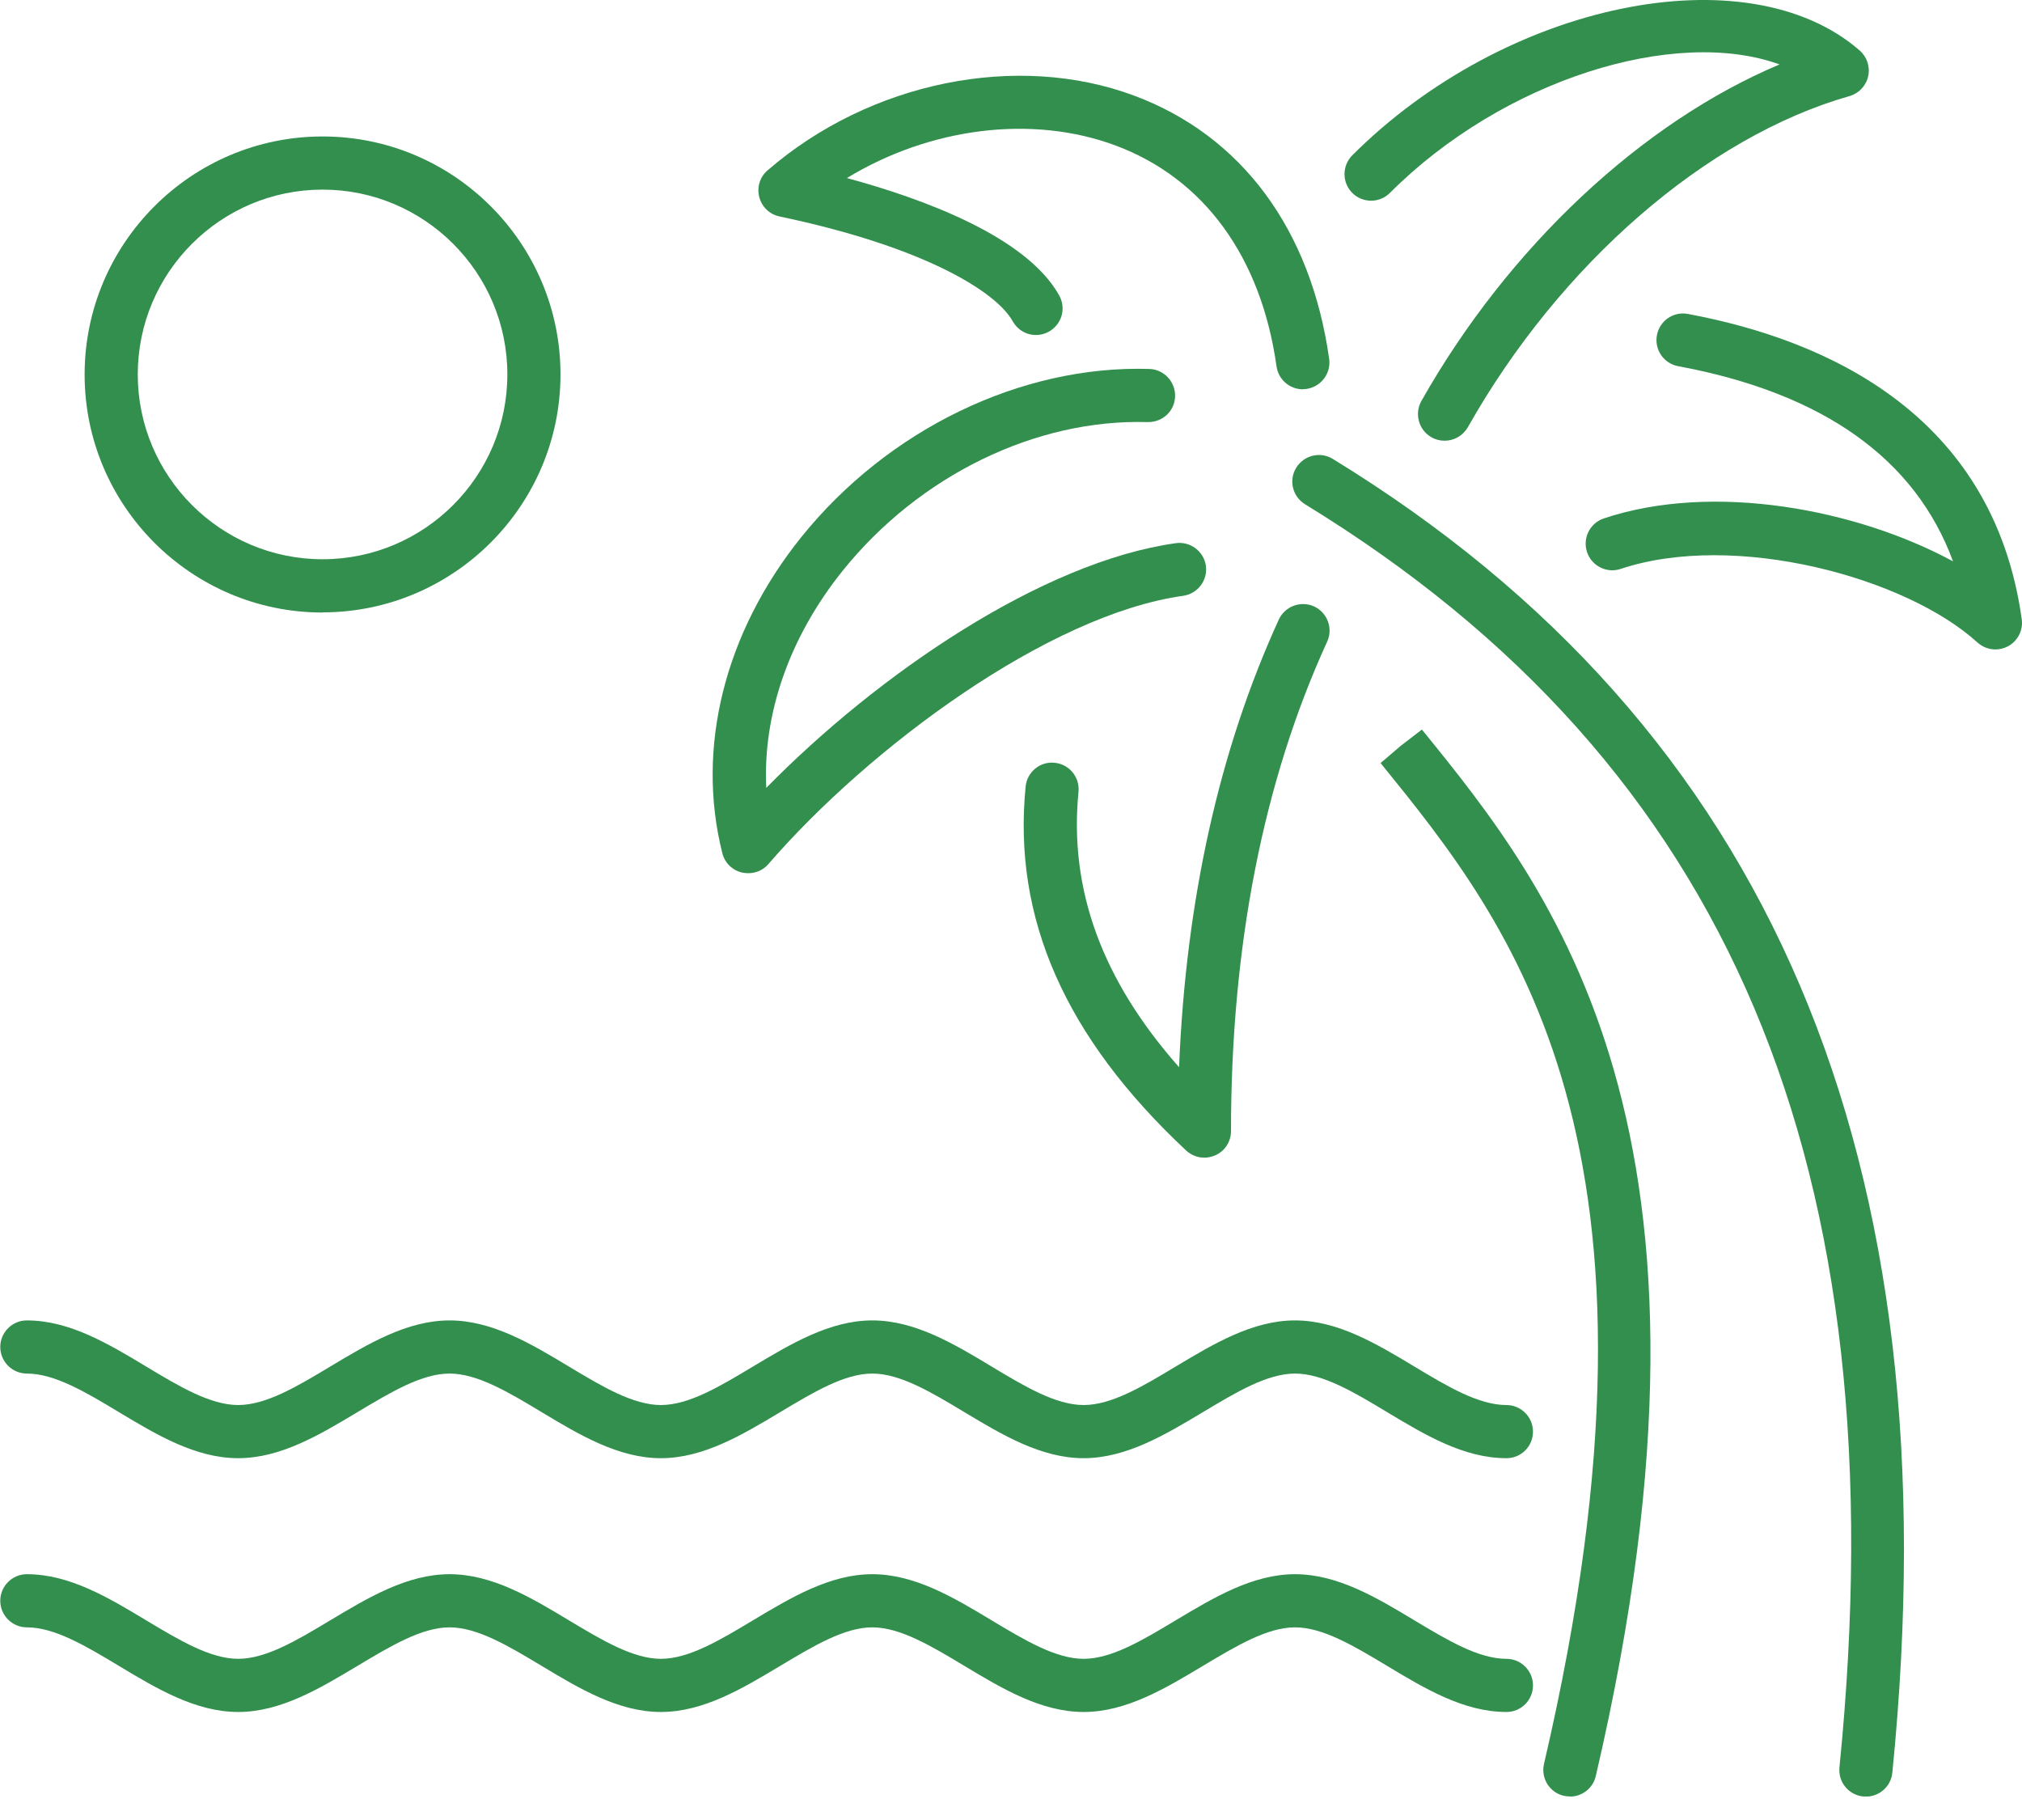 <?xml version="1.0" encoding="UTF-8"?>
<svg xmlns="http://www.w3.org/2000/svg" width="60" height="54" viewBox="0 0 60 54" fill="none">
  <g clip-path="url(#clip0_114_9001)">
    <path d="M59.212 19.269C59.018 19.269 58.829 19.198 58.679 19.064C56.559 17.129 51.469 15.753 48.091 16.88C47.677 17.018 47.231 16.794 47.093 16.38C46.955 15.966 47.18 15.52 47.59 15.382C50.85 14.294 55.112 15.114 57.954 16.656C56.831 13.608 54.095 11.665 49.798 10.865C49.368 10.786 49.088 10.372 49.167 9.946C49.246 9.516 49.66 9.233 50.085 9.315C54.134 10.068 59.141 12.252 59.992 18.371C60.039 18.698 59.874 19.021 59.578 19.179C59.464 19.238 59.338 19.269 59.212 19.269Z" fill="#328F4D"></path>
    <path d="M42.863 13.076C42.733 13.076 42.599 13.045 42.477 12.974C42.099 12.761 41.965 12.28 42.177 11.898C44.767 7.317 48.729 3.627 52.806 1.912C49.715 0.788 44.614 2.353 41.243 5.724C40.936 6.032 40.435 6.032 40.127 5.724C39.82 5.417 39.82 4.916 40.127 4.608C44.669 0.071 51.844 -1.411 55.183 1.498C55.4 1.687 55.498 1.983 55.435 2.263C55.372 2.547 55.159 2.771 54.883 2.85C50.637 4.06 46.297 7.825 43.557 12.674C43.411 12.93 43.143 13.076 42.871 13.076H42.863Z" fill="#328F4D"></path>
    <path d="M35.736 34.348C35.539 34.348 35.346 34.273 35.196 34.135C31.608 30.777 30.047 27.244 30.434 23.338C30.477 22.904 30.863 22.585 31.297 22.632C31.731 22.675 32.046 23.062 32.003 23.495C31.719 26.385 32.696 29.074 34.987 31.664C35.188 26.704 36.181 22.246 37.947 18.382C38.129 17.988 38.598 17.815 38.992 17.992C39.386 18.174 39.564 18.643 39.382 19.037C37.486 23.18 36.528 28.064 36.528 33.56C36.528 33.875 36.343 34.159 36.055 34.281C35.953 34.325 35.846 34.348 35.74 34.348H35.736Z" fill="#328F4D"></path>
    <path d="M55.368 53.302C55.34 53.302 55.317 53.302 55.289 53.302C54.855 53.259 54.54 52.873 54.583 52.439C56.369 34.589 51.331 22.679 38.724 14.961C38.353 14.732 38.235 14.247 38.464 13.877C38.693 13.506 39.177 13.388 39.548 13.616C52.549 21.576 57.982 34.328 56.152 52.597C56.113 53.003 55.77 53.306 55.368 53.306V53.302Z" fill="#328F4D"></path>
    <path d="M46.585 53.302C46.526 53.302 46.467 53.294 46.403 53.282C45.978 53.184 45.718 52.758 45.816 52.336C50.113 33.915 44.827 27.398 40.967 22.64L41.566 22.128L42.193 21.646C46.029 26.373 51.828 33.52 47.353 52.695C47.271 53.058 46.944 53.306 46.585 53.306V53.302Z" fill="#328F4D"></path>
    <path d="M22.198 25.908C22.139 25.908 22.076 25.9 22.017 25.888C21.729 25.821 21.505 25.601 21.434 25.313C20.645 22.187 21.501 18.769 23.779 15.934C26.349 12.741 30.296 10.829 34.104 10.947C34.538 10.959 34.88 11.326 34.869 11.759C34.857 12.193 34.506 12.528 34.056 12.524C30.737 12.422 27.28 14.109 25.013 16.924C23.424 18.899 22.632 21.181 22.738 23.377C26.046 20.003 30.93 16.668 34.892 16.116C35.318 16.056 35.72 16.356 35.783 16.786C35.842 17.215 35.543 17.614 35.113 17.677C31.1 18.236 25.778 22.195 22.802 25.636C22.652 25.813 22.431 25.908 22.206 25.908H22.198Z" fill="#328F4D"></path>
    <path d="M38.661 11.551C38.275 11.551 37.936 11.267 37.88 10.873C37.423 7.628 35.732 5.302 33.114 4.321C30.627 3.39 27.587 3.788 25.131 5.283C27.386 5.894 30.457 7.017 31.431 8.767C31.644 9.15 31.506 9.627 31.123 9.84C30.741 10.053 30.264 9.915 30.051 9.532C29.57 8.669 27.469 7.332 23.129 6.422C22.837 6.359 22.605 6.138 22.53 5.846C22.455 5.555 22.549 5.247 22.778 5.054C25.809 2.428 30.181 1.537 33.666 2.842C36.848 4.033 38.901 6.808 39.441 10.648C39.501 11.078 39.201 11.476 38.771 11.539C38.736 11.543 38.696 11.547 38.661 11.547V11.551Z" fill="#328F4D"></path>
    <path d="M44.7 43.265C43.435 43.265 42.28 42.572 41.16 41.898C40.183 41.31 39.256 40.754 38.428 40.754C37.6 40.754 36.678 41.31 35.696 41.898C34.577 42.568 33.418 43.265 32.156 43.265C30.895 43.265 29.736 42.572 28.616 41.898C27.639 41.31 26.712 40.754 25.884 40.754C25.056 40.754 24.134 41.31 23.152 41.898C22.033 42.568 20.874 43.265 19.612 43.265C18.351 43.265 17.192 42.572 16.072 41.898C15.095 41.31 14.168 40.754 13.34 40.754C12.512 40.754 11.59 41.31 10.608 41.898C9.489 42.568 8.33 43.265 7.068 43.265C5.807 43.265 4.648 42.572 3.528 41.898C2.551 41.31 1.624 40.754 0.796 40.754C0.363 40.754 0.008 40.399 0.008 39.966C0.008 39.532 0.363 39.177 0.796 39.177C2.062 39.177 3.217 39.871 4.336 40.545C5.314 41.133 6.24 41.688 7.068 41.688C7.896 41.688 8.823 41.133 9.8 40.545C10.92 39.875 12.079 39.177 13.34 39.177C14.602 39.177 15.761 39.871 16.88 40.545C17.858 41.133 18.785 41.688 19.612 41.688C20.44 41.688 21.367 41.133 22.344 40.545C23.464 39.875 24.623 39.177 25.884 39.177C27.146 39.177 28.305 39.871 29.424 40.545C30.402 41.133 31.328 41.688 32.156 41.688C32.984 41.688 33.911 41.133 34.888 40.545C36.008 39.875 37.167 39.177 38.428 39.177C39.69 39.177 40.849 39.871 41.968 40.545C42.946 41.133 43.873 41.688 44.7 41.688C45.134 41.688 45.489 42.039 45.489 42.477C45.489 42.915 45.138 43.265 44.7 43.265Z" fill="#328F4D"></path>
    <path d="M44.7 50.795C43.435 50.795 42.28 50.101 41.16 49.427C40.183 48.84 39.256 48.284 38.428 48.284C37.6 48.284 36.678 48.84 35.696 49.427C34.577 50.097 33.418 50.795 32.156 50.795C30.895 50.795 29.736 50.101 28.616 49.427C27.639 48.84 26.712 48.284 25.884 48.284C25.056 48.284 24.134 48.84 23.152 49.427C22.033 50.097 20.874 50.795 19.612 50.795C18.351 50.795 17.192 50.101 16.072 49.427C15.095 48.84 14.168 48.284 13.34 48.284C12.512 48.284 11.59 48.84 10.608 49.427C9.489 50.097 8.33 50.795 7.068 50.795C5.807 50.795 4.648 50.101 3.528 49.427C2.551 48.84 1.624 48.284 0.796 48.284C0.363 48.284 0.008 47.929 0.008 47.495C0.008 47.062 0.363 46.707 0.796 46.707C2.062 46.707 3.217 47.401 4.336 48.075C5.314 48.662 6.24 49.218 7.068 49.218C7.896 49.218 8.823 48.662 9.8 48.075C10.92 47.405 12.079 46.707 13.34 46.707C14.602 46.707 15.761 47.401 16.88 48.075C17.858 48.662 18.785 49.218 19.612 49.218C20.44 49.218 21.367 48.662 22.344 48.075C23.464 47.405 24.623 46.707 25.884 46.707C27.146 46.707 28.305 47.401 29.424 48.075C30.402 48.662 31.328 49.218 32.156 49.218C32.984 49.218 33.911 48.662 34.888 48.075C36.008 47.405 37.167 46.707 38.428 46.707C39.69 46.707 40.849 47.401 41.968 48.075C42.946 48.662 43.873 49.218 44.7 49.218C45.134 49.218 45.489 49.569 45.489 50.007C45.489 50.444 45.138 50.795 44.7 50.795Z" fill="#328F4D"></path>
    <path d="M9.572 18.174C5.677 18.174 2.511 15.004 2.511 11.113C2.511 7.222 5.677 4.049 9.572 4.049C13.466 4.049 16.632 7.218 16.632 11.109C16.632 15 13.463 18.169 9.572 18.169V18.174ZM9.572 5.626C6.548 5.626 4.088 8.085 4.088 11.109C4.088 14.133 6.548 16.593 9.572 16.593C12.595 16.593 15.055 14.133 15.055 11.109C15.055 8.085 12.595 5.626 9.572 5.626Z" fill="#328F4D"></path>
  </g>
  <defs>
    <clipPath id="clip0_114_9001">
      <rect width="60" height="53.302" fill="white"></rect>
    </clipPath>
  </defs>
</svg>
